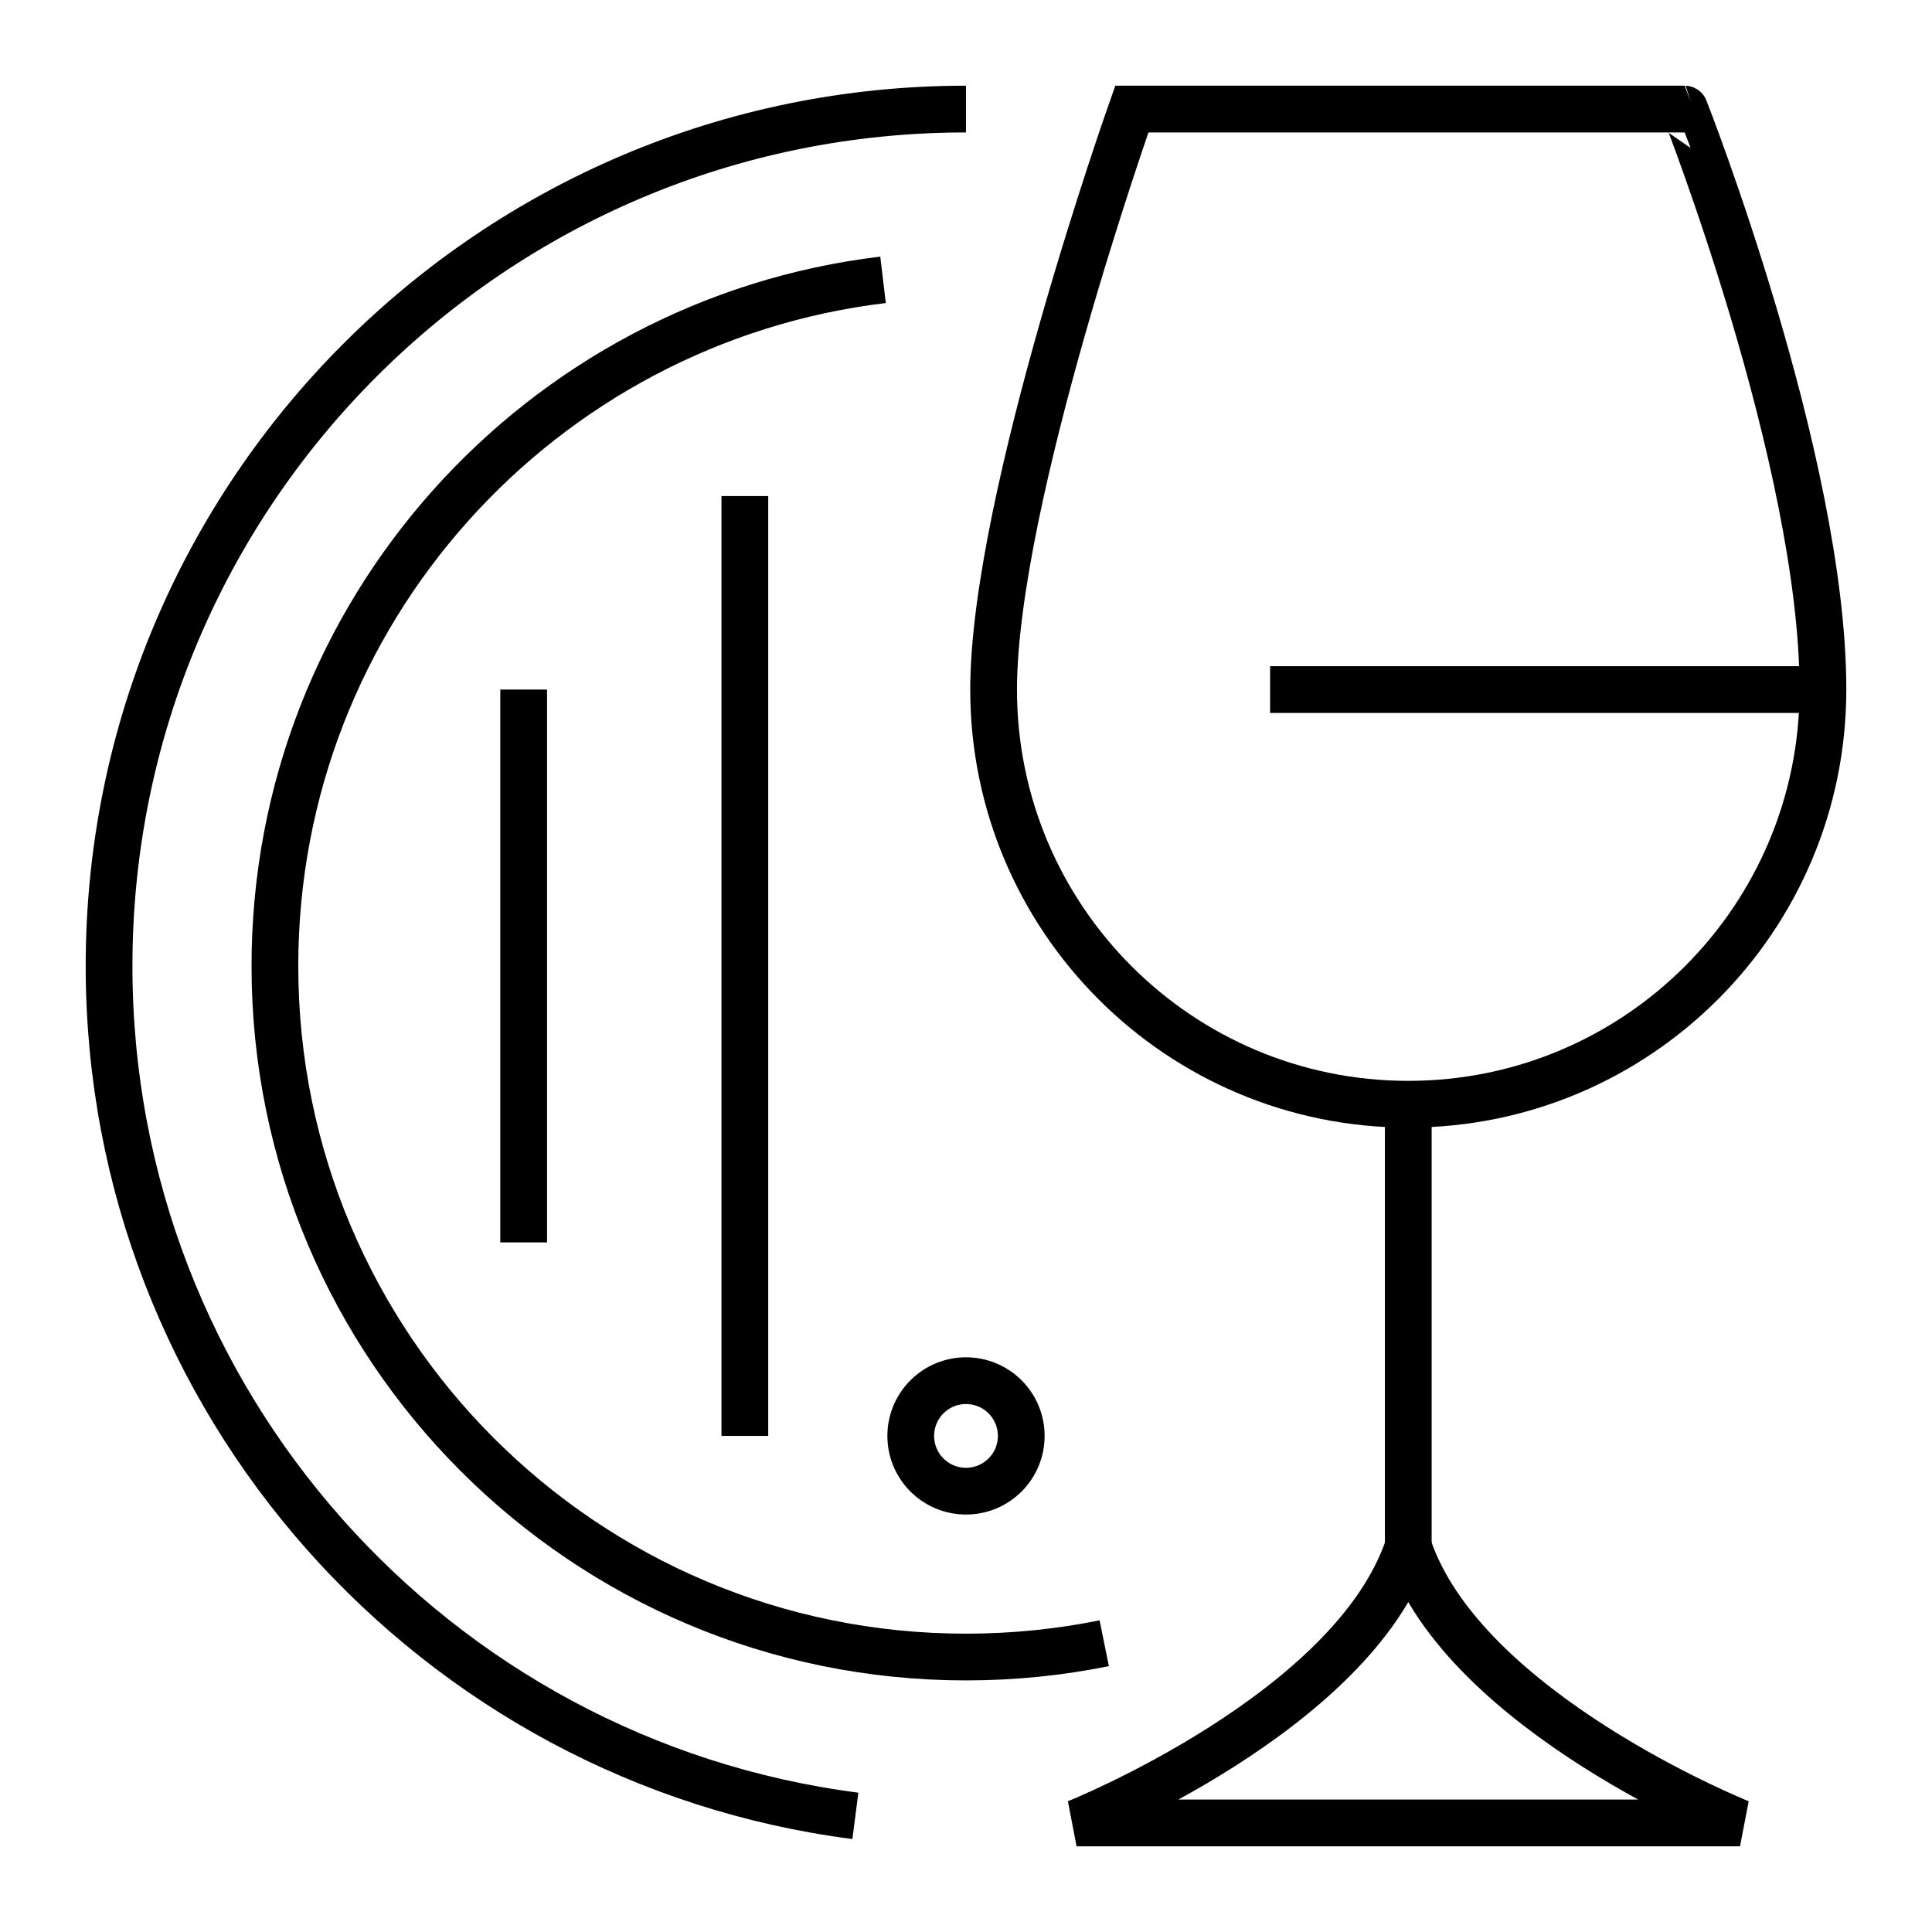 <?xml version="1.0" encoding="utf-8"?>
<!-- Generator: Adobe Illustrator 16.0.0, SVG Export Plug-In . SVG Version: 6.00 Build 0)  -->
<!DOCTYPE svg PUBLIC "-//W3C//DTD SVG 1.1//EN" "http://www.w3.org/Graphics/SVG/1.1/DTD/svg11.dtd">
<svg version="1.1" id="Calque_1" xmlns="http://www.w3.org/2000/svg" xmlns:xlink="http://www.w3.org/1999/xlink" x="0px" y="0px"
	 width="62px" height="62px" viewBox="0 0 62 62" enable-background="new 0 0 62 62" xml:space="preserve">
<g id="wine_tours">
	<g>
		
			<line fill="none" stroke="#000000" stroke-width="1.5" stroke-miterlimit="2.613" x1="16.805" y1="22.129" x2="16.805" y2="39.87"/>
		
			<line fill="none" stroke="#000000" stroke-width="1.5" stroke-miterlimit="2.613" x1="23.903" y1="15.919" x2="23.903" y2="46.08"/>
		<circle fill="none" stroke="#000000" stroke-width="1.5" stroke-miterlimit="2.613" cx="31" cy="46.08" r="1.773"/>
		<path fill="none" stroke="#000000" stroke-width="1.5" stroke-miterlimit="2.613" d="M35.436,52.733
			c-1.434,0.291-2.917,0.443-4.437,0.443C18.751,53.177,8.822,43.248,8.822,31c0-11.348,8.522-20.705,19.516-22.02"/>
		<path fill="none" stroke="#000000" stroke-width="1.5" stroke-miterlimit="2.613" d="M27.45,58.273
			C13.938,56.532,3.5,44.985,3.5,31c0-15.188,12.312-27.5,27.499-27.5"/>
	</g>
	<g>
		<path fill="none" stroke="#000000" stroke-width="1.5" stroke-miterlimit="2.613" d="M34.548,58.5h21.291
			c0,0-8.871-3.549-10.646-8.871C43.418,54.951,34.548,58.5,34.548,58.5z"/>
		
			<line fill="none" stroke="#000000" stroke-width="1.5" stroke-miterlimit="2.613" x1="45.193" y1="35.436" x2="45.193" y2="49.629"/>
		
			<line fill="none" stroke="#000000" stroke-width="1.5" stroke-miterlimit="2.613" x1="40.759" y1="22.129" x2="58.5" y2="22.129"/>
		<path fill="none" stroke="#000000" stroke-width="1.5" stroke-miterlimit="2.613" d="M58.5,22.129
			c0,7.349-5.958,13.307-13.307,13.307s-13.307-5.958-13.307-13.307c0-6.12,4.436-18.629,4.436-18.629h17.741
			C54.063,3.5,58.5,14.779,58.5,22.129z"/>
	</g>
</g>
</svg>
